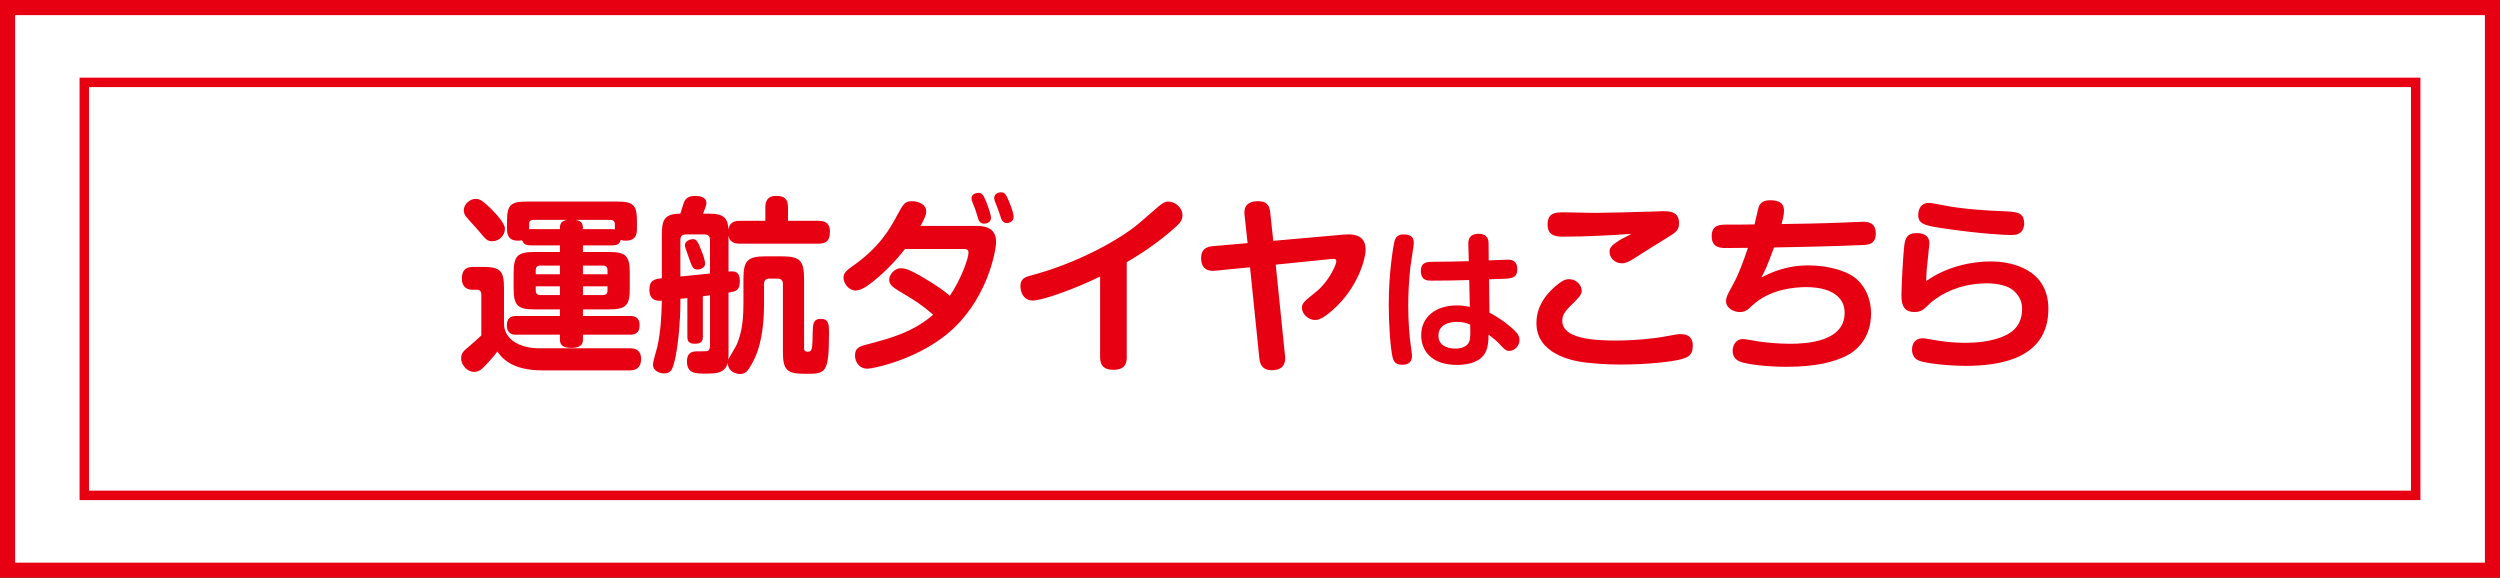 <?xml version="1.0" encoding="utf-8"?>
<!-- Generator: Adobe Illustrator 16.0.0, SVG Export Plug-In . SVG Version: 6.00 Build 0)  -->
<!DOCTYPE svg PUBLIC "-//W3C//DTD SVG 1.1//EN" "http://www.w3.org/Graphics/SVG/1.1/DTD/svg11.dtd">
<svg version="1.1" id="レイヤー_1" xmlns="http://www.w3.org/2000/svg" xmlns:xlink="http://www.w3.org/1999/xlink" x="0px"
	 y="0px" width="375.309px" height="86.732px" viewBox="0 0 375.309 86.732" enable-background="new 0 0 375.309 86.732"
	 xml:space="preserve">
<rect x="0" y="0" width="375.309" height="86.732" fill="#333333" stroke="none"/>
<g>
	<rect x="1.134" y="1.134" fill="#FFFFFF" width="373.04" height="84.465"/>
	<path fill="#E60012" d="M375.309,86.732H0V0h375.309V86.732z M2.268,84.465h370.773V2.268H2.268V84.465z"/>
</g>
<path fill="#E60012" d="M363.362,75.075H11.945V11.657h351.417V75.075z M13.362,73.657h348.583V13.075H13.362V73.657z"/>
<g>
	<path fill="#E60012" d="M94.629,52.287c0.935,0,1.616,0.426,1.616,1.588c0,1.021-0.453,1.729-1.672,1.729H81.418
		c-4.706,0-6.124-1.956-6.748-2.835c-0.624,0.851-1.474,1.729-1.616,1.899c-0.737,0.766-1.106,1.162-1.9,1.162
		c-0.964,0-1.928-0.992-1.928-2.041c0-0.766,0.34-1.077,1.163-1.758c0.624-0.538,1.445-1.247,1.871-1.673v-6.038
		c0-0.228,0-0.822-0.652-0.822h-0.709c-0.907,0-1.559-0.539-1.559-1.616c0-1.275,0.482-1.814,1.758-1.814h1.389
		c2.608,0,3.175,0.567,3.175,3.176v5.329c0,2.382,2.381,3.714,5.302,3.714H94.629z M73.735,31.364
		c0.765,0.766,2.07,2.184,2.07,2.978c0,0.936-0.822,1.871-1.872,1.871c-0.793,0-0.992-0.256-2.07-1.56
		c-0.312-0.368-1.729-1.899-1.984-2.239c-0.142-0.228-0.255-0.539-0.255-0.851c0-0.936,0.964-1.701,1.729-1.701
		C71.892,29.862,72.204,29.862,73.735,31.364z M87.513,36.836v0.993h3.856c2.552,0,3.175,0.51,3.175,3.175v2.269
		c0,2.607-0.566,3.175-3.175,3.175h-3.856v0.992h7.06c0.51,0,1.446,0.057,1.446,1.39c0,1.247-0.766,1.417-1.446,1.417h-7.06v0.709
		c0,0.511-0.114,1.275-1.701,1.275c-1.333,0-1.758-0.453-1.758-1.275v-0.709h-6.578c-0.51,0-1.389-0.113-1.389-1.389
		c0-1.021,0.51-1.418,1.389-1.418h6.578v-0.992h-3.771c-2.58,0-3.175-0.567-3.175-3.175v-2.269c0-2.608,0.596-3.175,3.175-3.175
		h3.771v-0.993H79.66c-0.369,0-1.049-0.028-1.276-0.765c-0.142,0.028-0.312,0.057-0.624,0.057c-1.475,0-1.645-0.936-1.645-1.814
		v-1.077c0-2.438,0.51-2.978,2.948-2.978h13.608c2.438,0,2.949,0.539,2.949,2.978v1.077c0,0.737-0.085,1.814-1.644,1.814
		c-0.454,0-0.624-0.057-0.794-0.113c-0.142,0.51-0.369,0.821-1.276,0.821H87.513z M85.16,33.009h-5.075
		c-0.482,0-0.652,0.256-0.652,0.652v0.737h4.621C84.055,33.831,84.055,33.179,85.16,33.009z M84.055,41.174V39.87h-2.949
		c-0.481,0-0.68,0.255-0.68,0.681v0.623H84.055z M84.055,42.988h-3.629v0.624c0,0.396,0.17,0.681,0.68,0.681h2.949V42.988z
		 M91.908,34.398c0.17,0,0.199,0,0.397,0.028v-0.766c0-0.425-0.227-0.652-0.681-0.652h-5.216c1.021,0.17,1.105,0.681,1.105,1.39
		H91.908z M87.513,41.174h3.686v-0.623c0-0.426-0.227-0.681-0.652-0.681h-3.034V41.174z M87.513,42.988v1.305h3.034
		c0.425,0,0.652-0.228,0.652-0.681v-0.624H87.513z"/>
	<path fill="#E60012" d="M109.367,52.968c0,0.284,0,0.709-0.028,1.021c0.142-0.34,1.049-1.814,1.191-2.126
		c0.992-2.041,1.078-4.678,1.078-6.266v-3.742c0-2.722,0.595-3.374,3.374-3.374h2.353c2.75,0,3.374,0.624,3.374,3.374V52.23
		c0,0.228,0.028,0.567,0.51,0.567c0.737,0,0.737-0.283,0.794-3.118c0.028-0.936,0.057-1.814,1.191-1.814
		c1.247,0,1.247,0.879,1.247,2.126c0,6.124-0.51,6.124-3.515,6.124c-2.637,0-3.402-0.397-3.402-3.204V42.648
		c0-0.511-0.227-0.822-0.822-0.822h-1.19c-0.567,0-0.822,0.283-0.822,0.822v2.835c0,5.472-1.134,7.825-1.673,8.846
		c-0.794,1.502-1.162,1.814-1.928,1.814c-0.454,0-1.843-0.256-1.843-1.701c-0.368,1.474-1.474,1.645-3.204,1.645
		c-1.644,0-2.92,0-2.92-1.814c0-1.531,0.993-1.531,1.701-1.531c0.17,0,1.219,0,1.304-0.028c0.369-0.113,0.454-0.426,0.454-0.851
		v-7.541c-0.17,0.028-0.936,0.142-1.077,0.142v6.067c0,0.51-0.085,1.077-1.162,1.077c-0.964,0-1.163-0.397-1.163-1.077v-5.784
		l-1.049,0.113v0.794c0,2.297-0.283,5.756-0.737,7.967c-0.397,1.843-0.652,2.438-1.673,2.438c-0.482,0-1.701-0.228-1.701-1.361
		c0-0.425,0.566-2.268,0.652-2.637c0.51-2.268,0.624-4.593,0.68-6.917c-0.567,0.028-1.871,0.113-1.871-1.673
		c0-1.475,0.879-1.588,1.871-1.701v-6.521c0-2.184,0.312-3.147,2.778-3.176c0.085-0.255,0.426-1.332,0.482-1.53
		c0.198-0.539,0.481-1.135,1.758-1.135c0.538,0,1.672,0.113,1.672,1.077c0,0.369-0.369,1.22-0.51,1.588h0.936
		c2.24,0,2.778,0.709,2.892,2.382c0.113-0.794,0.511-1.305,1.701-1.305h3.827v-2.013c0-0.51,0.057-1.729,1.588-1.729
		c1.276,0,1.814,0.454,1.814,1.729v2.013h4.564c0.624,0,1.729,0.086,1.729,1.616c0,1.22-0.397,1.814-1.729,1.814h-11.794
		c-0.907,0-1.503-0.255-1.701-1.19v5.387c0.737-0.085,1.701-0.142,1.701,1.389c0,1.418-0.567,1.588-1.701,1.758V52.968z
		 M102.138,41.515c1.248-0.114,2.977-0.313,4.451-0.454v-5.046c0-0.511-0.255-0.822-0.794-0.822h-2.835
		c-0.595,0-0.822,0.34-0.822,0.822V41.515z M105.285,37.602c0.17,0.397,0.567,1.418,0.567,1.984c0,0.681-0.822,0.879-1.105,0.879
		c-0.709,0-0.822-0.34-1.275-1.587c-0.567-1.645-0.652-1.814-0.652-2.07c0-0.708,0.964-0.907,1.162-0.907
		C104.52,35.9,104.718,36.1,105.285,37.602z"/>
	<path fill="#E60012" d="M135.871,37.375c-1.984,2.523-3.827,4.111-4.791,4.876c-1.134,0.907-1.928,1.361-2.637,1.361
		c-1.021,0-1.814-1.077-1.814-1.899c0-0.681,0.397-1.077,1.162-1.616c4.31-2.977,5.841-5.812,6.946-7.882
		c0.879-1.587,1.077-2.013,2.211-2.013c0.766,0,2.099,0.397,2.099,1.531c0,0.566-0.341,1.247-0.851,2.183h8.505
		c1.645,0,2.835,0.624,2.835,2.382c0,1.445-1.417,9.101-7.513,13.977c-4.82,3.856-11.057,5.075-11.794,5.075
		c-1.333,0-1.871-1.134-1.871-1.956c0-1.22,0.68-1.39,1.956-1.729c3.204-0.851,6.719-1.758,9.781-4.423
		c-1.871-1.588-2.41-1.928-5.302-3.657c-0.936-0.567-1.304-0.992-1.304-1.616s0.708-1.701,1.758-1.701
		c0.708,0,1.417,0.284,3.005,1.191c2.495,1.445,3.657,2.353,4.337,2.948c1.645-2.382,2.807-5.585,2.807-6.492
		c0-0.539-0.397-0.539-1.049-0.539H135.871z M145.992,30.372c-0.085-0.198-0.142-0.425-0.142-0.623c0-0.652,0.737-0.794,1.049-0.794
		c0.567,0,0.766,0.396,1.191,1.417c0.312,0.794,0.681,1.928,0.681,2.297c0,0.879-0.936,0.907-1.021,0.907
		c-0.142,0-0.595,0-0.851-0.596c-0.085-0.198-0.368-1.19-0.453-1.445C146.305,31.109,146.248,31.053,145.992,30.372z
		 M149.338,30.174c-0.028-0.113-0.085-0.34-0.085-0.453c0-0.511,0.454-0.851,1.049-0.851c0.596,0,0.766,0.425,1.191,1.417
		c0.51,1.22,0.68,1.956,0.68,2.269c0,0.822-0.851,0.936-1.021,0.936c-0.397,0-0.681-0.255-0.822-0.596
		c-0.085-0.227-0.425-1.219-0.482-1.417C149.735,31.194,149.479,30.543,149.338,30.174z"/>
	<path fill="#E60012" d="M169.151,53.648c0,0.737-0.142,1.871-1.985,1.871c-1.389,0-2.013-0.596-2.013-1.871V41.515
		c-3.799,1.871-8.704,3.601-10.093,3.601c-1.559,0-1.871-1.503-1.871-2.127c0-1.19,0.737-1.417,1.616-1.645
		c7.484-1.984,13.75-5.727,16.188-7.824l2.92-2.523c0.766-0.652,1.105-0.737,1.474-0.737c1.021,0,2.126,0.879,2.126,2.041
		c0,0.596-0.198,1.021-0.879,1.645c-1.616,1.475-4.026,3.402-7.484,5.415V53.648z"/>
	<path fill="#E60012" d="M192.905,53.365c0.057,0.51,0.227,2.211-1.956,2.211c-1.645,0-1.814-1.134-1.9-1.871l-1.389-13.58
		l-5.188,0.511c-0.624,0.057-2.154,0.142-2.154-1.899c0-1.361,0.822-1.701,1.786-1.786l5.188-0.454l-0.454-4.196
		c-0.057-0.538-0.198-2.098,2.041-2.098c1.503,0,1.729,0.879,1.814,1.729l0.454,4.225l10.546-0.936
		c2.269-0.199,3.317,0.51,3.317,2.324c0,1.163-1.077,5.613-4.961,9.016c-1.616,1.418-2.212,1.475-2.637,1.475
		c-0.992,0-1.956-0.879-1.956-1.814c0-0.709,0.283-0.936,2.183-2.467c1.843-1.503,2.977-3.997,2.977-4.536
		c0-0.425-0.453-0.368-0.708-0.34l-8.393,0.851L192.905,53.365z"/>
	<path fill="#E60012" d="M212.245,36.507c0,0.317-0.453,3.061-0.521,3.628c-0.204,1.859-0.317,3.945-0.317,5.759
		c0,2.358,0.182,4.671,0.408,6.19c0.045,0.34,0.159,1.043,0.159,1.36c0,0.975-0.636,1.315-1.451,1.315
		c-0.544,0-1.202-0.091-1.451-1.066c-0.341-1.383-0.59-5.056-0.59-7.958c0-5.079,0.748-9.048,0.839-9.433
		c0.137-0.499,0.386-1.271,1.769-1.089C212.178,35.35,212.245,36.008,212.245,36.507z M220.431,36.688
		c-0.022-0.544,0.046-1.587,1.52-1.587s1.519,0.998,1.519,1.564l0.023,2.427c2.449-0.091,2.721-0.114,2.834-0.114
		c0.386,0,1.451,0,1.451,1.429c0,1.338-0.839,1.406-2.244,1.451c-0.318,0.022-1.701,0.068-1.996,0.068l0.068,5.011
		c2.154,1.156,3.333,2.268,3.695,2.607c0.613,0.567,0.816,1.043,0.816,1.497c0,0.861-0.725,1.633-1.496,1.633
		c-0.544,0-0.658-0.113-1.633-1.157c-0.385-0.407-0.793-0.726-1.52-1.292c-0.022,0.998-0.067,1.859-0.43,2.607
		c-0.862,1.791-3.288,1.95-4.286,1.95c-3.854,0-5.396-2.132-5.396-4.467c0-2.744,2.199-4.467,5.329-4.467
		c0.93,0,1.564,0.136,1.973,0.227l-0.092-4.036c-2.494,0.068-3.514,0.091-5.736,0.091c-0.477,0-1.52,0-1.52-1.429
		c0-1.383,0.93-1.383,1.837-1.405c2.54-0.023,2.834-0.023,5.352-0.091L220.431,36.688z M218.707,48.32
		c-0.748,0-2.766,0.204-2.766,2.063c0,1.837,1.995,1.95,2.539,1.95c0.454,0,1.678-0.091,2.063-0.997
		c0.228-0.521,0.204-1.36,0.159-2.607C220.182,48.524,219.683,48.32,218.707,48.32z"/>
	<path fill="#E60012" d="M252.371,53.932c-1.36,0.369-4.961,0.794-9.1,0.794c-2.325,0-4.083-0.17-5.33-0.312
		c-1.984-0.255-7.286-1.276-7.286-5.926c0-2.863,1.899-4.791,3.317-5.896c0.651-0.482,1.049-0.681,1.53-0.681
		c1.333,0,1.956,1.077,1.956,1.729c0,0.624-0.481,1.077-1.559,2.154c-1.248,1.191-1.361,1.758-1.361,2.382
		c0,2.637,4.621,2.948,7.994,2.948c2.666,0,5.614-0.255,7.655-0.652c1.673-0.312,1.729-0.312,2.155-0.312
		c0.34,0,1.785,0,1.785,1.701C254.129,53.166,253.647,53.592,252.371,53.932z M234.709,35.532c-0.907,0-2.381-0.028-2.381-1.814
		c0-1.843,1.275-1.843,2.438-1.843c0.454,0,3.969,0.085,4.707,0.085c1.076,0,7.087-0.142,8.477-0.198
		c0.34,0,1.445-0.057,1.701-0.057c1.049,0,2.41,0.085,2.41,1.758c0,1.162-0.369,1.36-2.269,2.523
		c-0.709,0.425-3.913,2.438-4.564,2.863c-0.766,0.481-1.22,0.68-1.758,0.68c-1.049,0-1.843-0.821-1.843-1.729
		c0-0.652,0.396-1.05,1.531-1.758c0.255-0.171,1.502-0.766,1.758-0.936C242.023,35.334,237.686,35.532,234.709,35.532z"/>
	<path fill="#E60012" d="M264.416,41.656c2.836-1.503,5.188-1.814,7.061-1.814c1.02,0,3.459,0.113,5.727,1.105
		c2.494,1.077,3.686,3.601,3.686,6.124c0,3.799-2.325,5.698-3.828,6.407c-1.758,0.822-4.28,1.588-8.901,1.588
		c-2.864,0-5.982-0.369-6.975-0.794c-0.312-0.142-1.077-0.482-1.077-1.616c0-0.652,0.369-1.758,1.559-1.758
		c0.369,0,2.014,0.312,2.354,0.368c1.162,0.171,2.977,0.341,4.734,0.341c2.297,0,8.166-0.256,8.166-4.621
		c0-3.544-4.111-3.885-5.728-3.885c-1.814,0-5.557,0.313-8.193,2.807c-0.651,0.624-0.992,0.936-1.814,0.936
		c-0.964,0-2.069-0.623-2.069-1.615c0-0.596,0.17-0.907,0.851-2.155c1.049-1.843,1.758-3.855,2.438-5.868
		c-2.58,0.028-2.863,0.028-3.459,0.028c-0.652-0.028-1.984-0.028-1.984-1.786c0-1.729,1.304-1.729,2.296-1.729
		c0.652,0,3.544,0,4.14-0.028c0.113-0.396,0.481-2.183,0.595-2.523c0.228-0.822,0.879-1.105,1.758-1.105
		c1.899,0,2.069,0.936,2.069,1.616c0,0.566-0.255,1.502-0.368,1.956c2.212-0.028,5.642-0.085,9.413-0.227
		c0.425-0.028,2.438-0.113,2.834-0.113c0.624,0,1.9,0.057,1.9,1.758c0,1.644-1.219,1.7-1.9,1.729
		c-4.479,0.199-8.93,0.284-13.381,0.369C265.238,40.097,265.012,40.551,264.416,41.656z"/>
	<path fill="#E60012" d="M298.832,39.246c3.231,0,8.675,1.19,8.675,7.116c0,7.541-7.372,8.562-12.418,8.562
		c-2.409,0-5.897-0.34-7.03-0.793c-0.965-0.369-1.021-1.39-1.021-1.645c0-0.199,0-1.701,1.645-1.701c0.142,0,0.313,0,1.162,0.17
		c1.616,0.312,3.459,0.511,5.075,0.511c1.446,0,4.167-0.114,6.237-1.163c1.871-0.936,2.409-2.381,2.409-3.969
		c0-1.049-0.425-1.984-1.332-2.75c-1.276-1.049-3.601-1.049-3.97-1.049c-5.131,0-8.079,2.58-8.675,3.146
		c-0.794,0.794-1.19,1.162-2.212,1.162c-1.332,0-1.928-0.793-1.928-2.381c0-1.56,0.256-6.237,0.426-7.598
		c0.142-0.993,0.34-1.872,1.843-1.872c1.446,0,1.928,0.652,1.928,1.56c0,0.142-0.17,1.673-0.198,1.984
		c-0.142,1.248-0.256,2.099-0.283,3.657C292.396,39.898,296.252,39.246,298.832,39.246z M303.282,34.937
		c-0.426,0.313-0.794,0.341-1.417,0.341c-0.681,0-4.196-0.113-10.519-1.049c-2.552-0.397-3.374-0.681-3.374-1.957
		c0-0.17,0-1.814,1.616-1.814c0.341,0,1.474,0.228,2.212,0.369c2.637,0.538,6.747,0.822,8.873,0.879
		c2.297,0.085,3.204,0.198,3.204,1.956C303.878,33.859,303.764,34.597,303.282,34.937z"/>
</g>
</svg>
